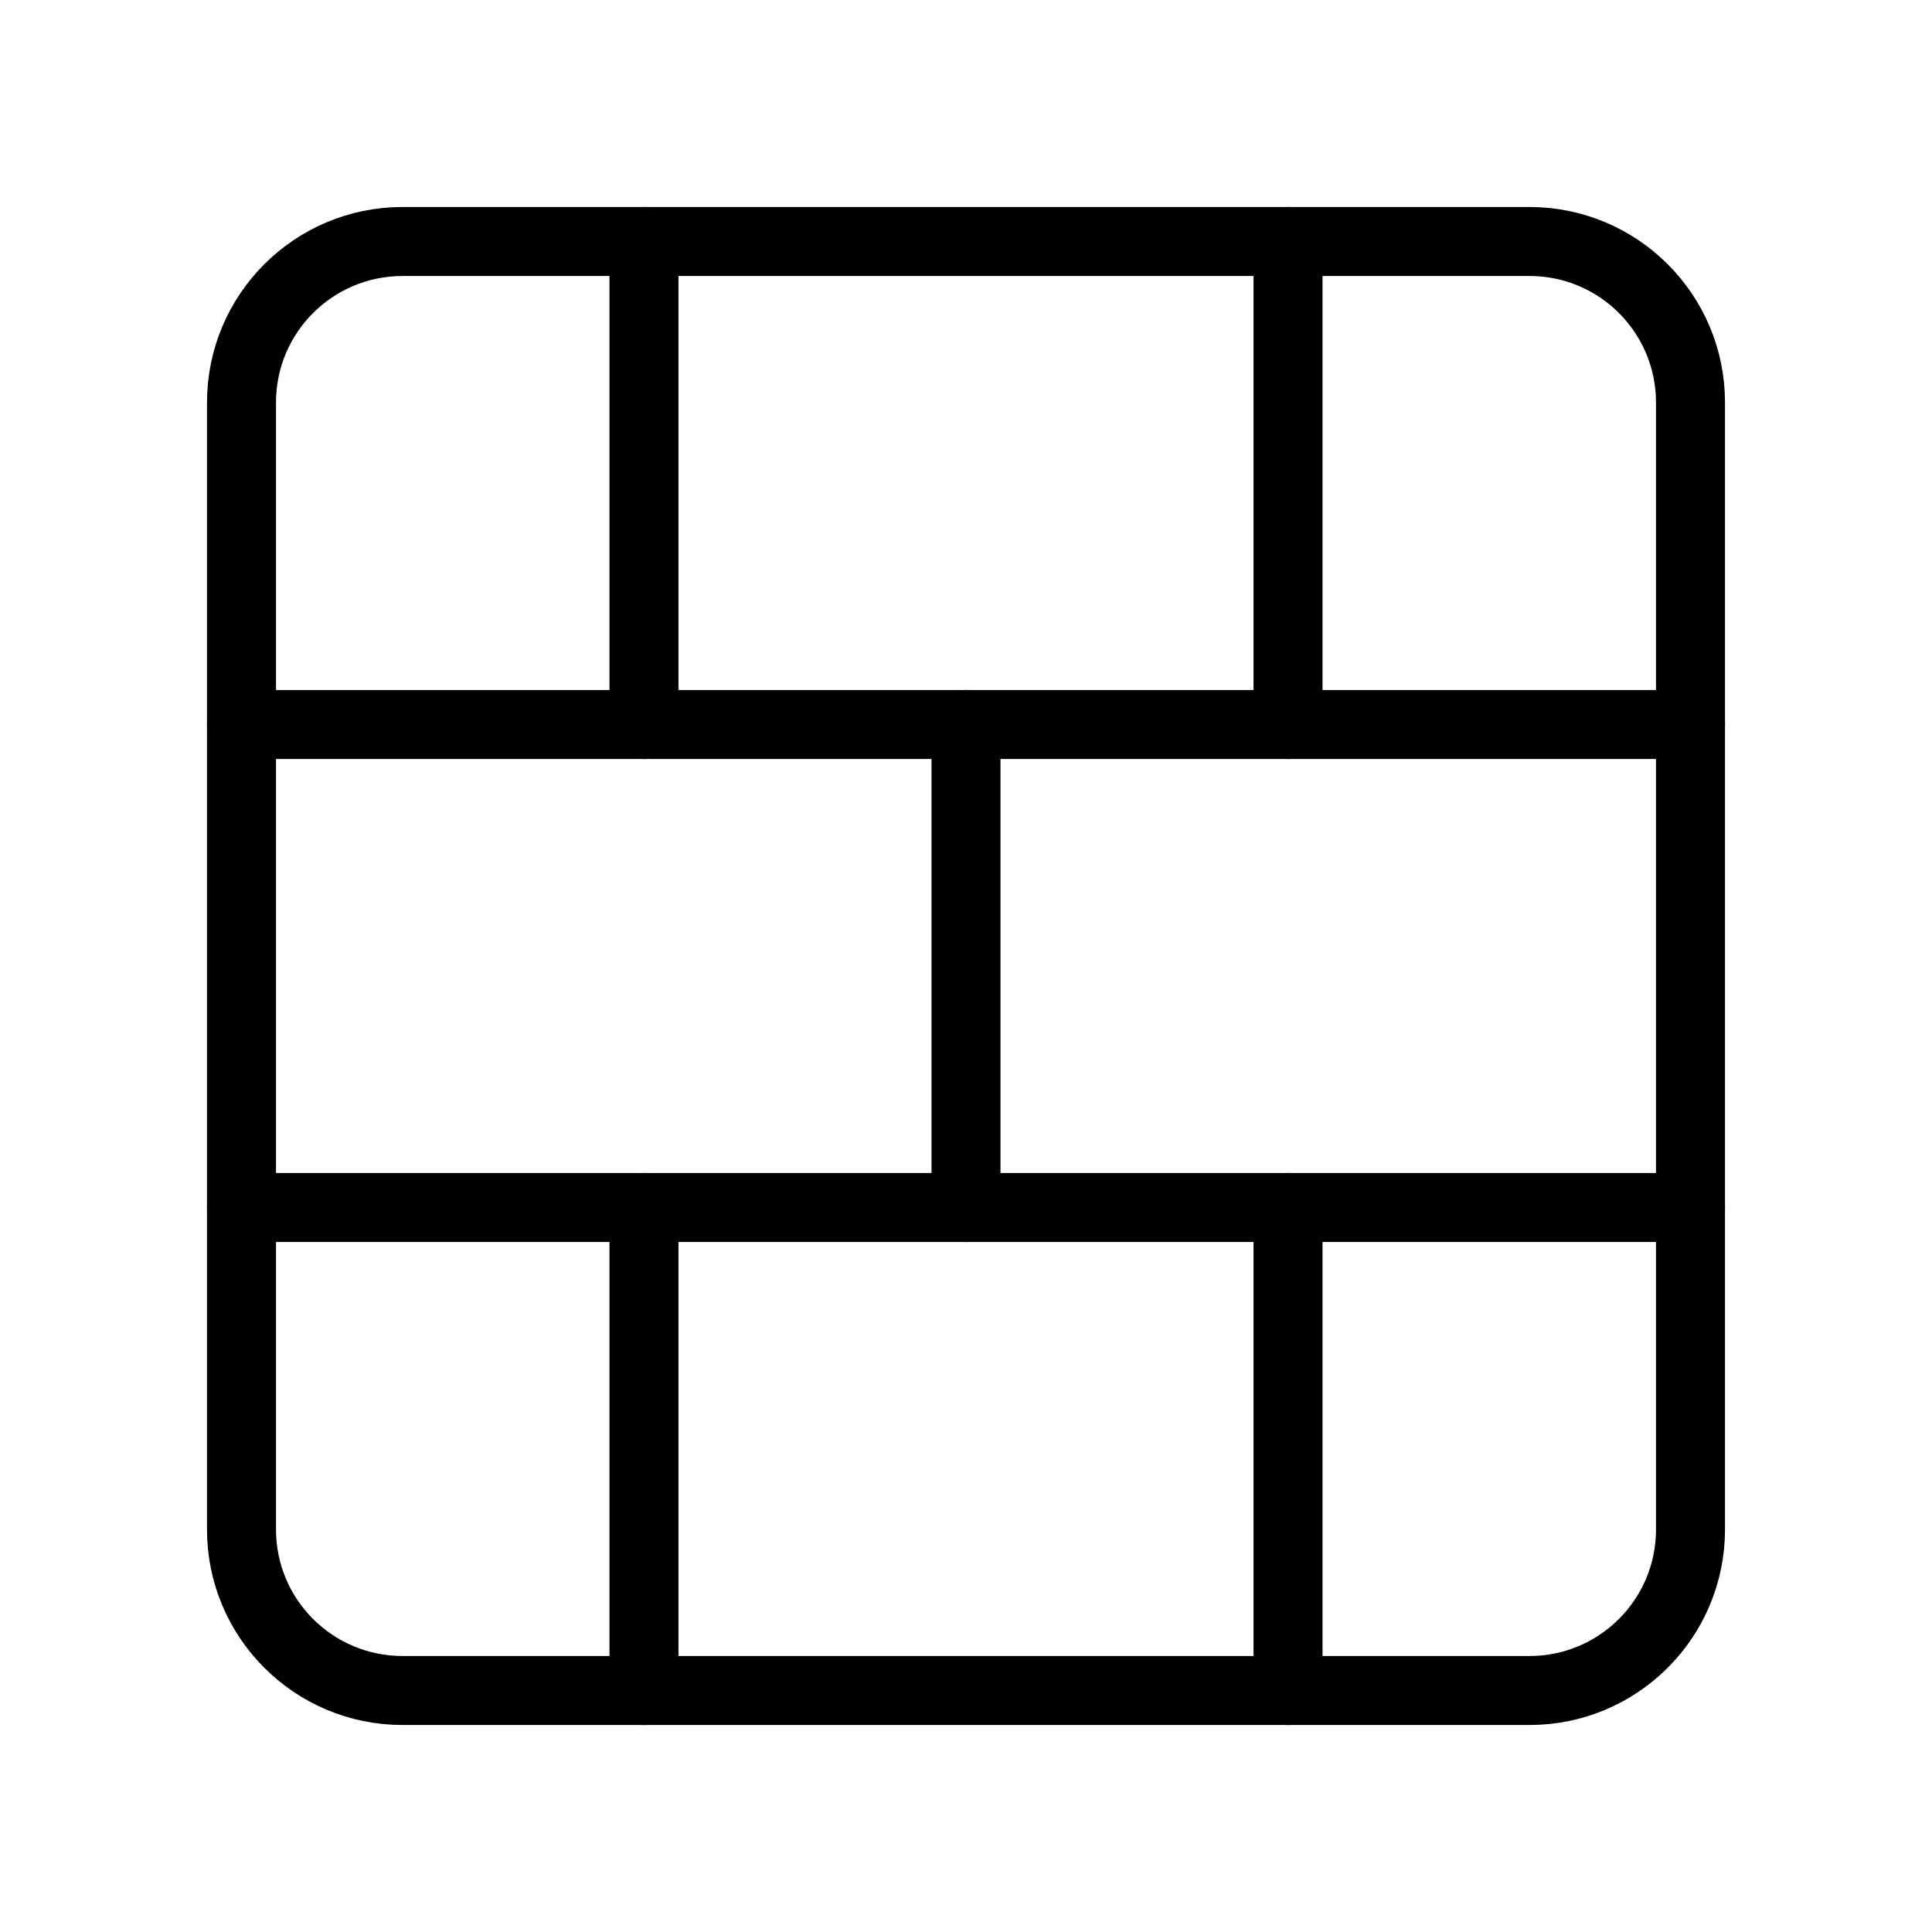 <svg xmlns="http://www.w3.org/2000/svg" width="56" height="56" viewBox="0 0 56 56" fill="none"><g id="Frame"><path id="Vector" d="M44.333 7H11.667C9.089 7 7 9.089 7 11.667V44.333C7 46.911 9.089 49 11.667 49H44.333C46.911 49 49 46.911 49 44.333V11.667C49 9.089 46.911 7 44.333 7Z" stroke="black" stroke-width="2" stroke-linecap="round" stroke-linejoin="round"></path><path id="Vector_2" d="M28 21V35" stroke="black" stroke-width="2" stroke-linecap="round" stroke-linejoin="round"></path><path id="Vector_3" d="M37.334 35V49" stroke="black" stroke-width="2" stroke-linecap="round" stroke-linejoin="round"></path><path id="Vector_4" d="M37.334 7V21" stroke="black" stroke-width="2" stroke-linecap="round" stroke-linejoin="round"></path><path id="Vector_5" d="M7 35H49" stroke="black" stroke-width="2" stroke-linecap="round" stroke-linejoin="round"></path><path id="Vector_6" d="M7 21H49" stroke="black" stroke-width="2" stroke-linecap="round" stroke-linejoin="round"></path><path id="Vector_7" d="M18.666 35V49" stroke="black" stroke-width="2" stroke-linecap="round" stroke-linejoin="round"></path><path id="Vector_8" d="M18.666 7V21" stroke="black" stroke-width="2" stroke-linecap="round" stroke-linejoin="round"></path></g></svg>